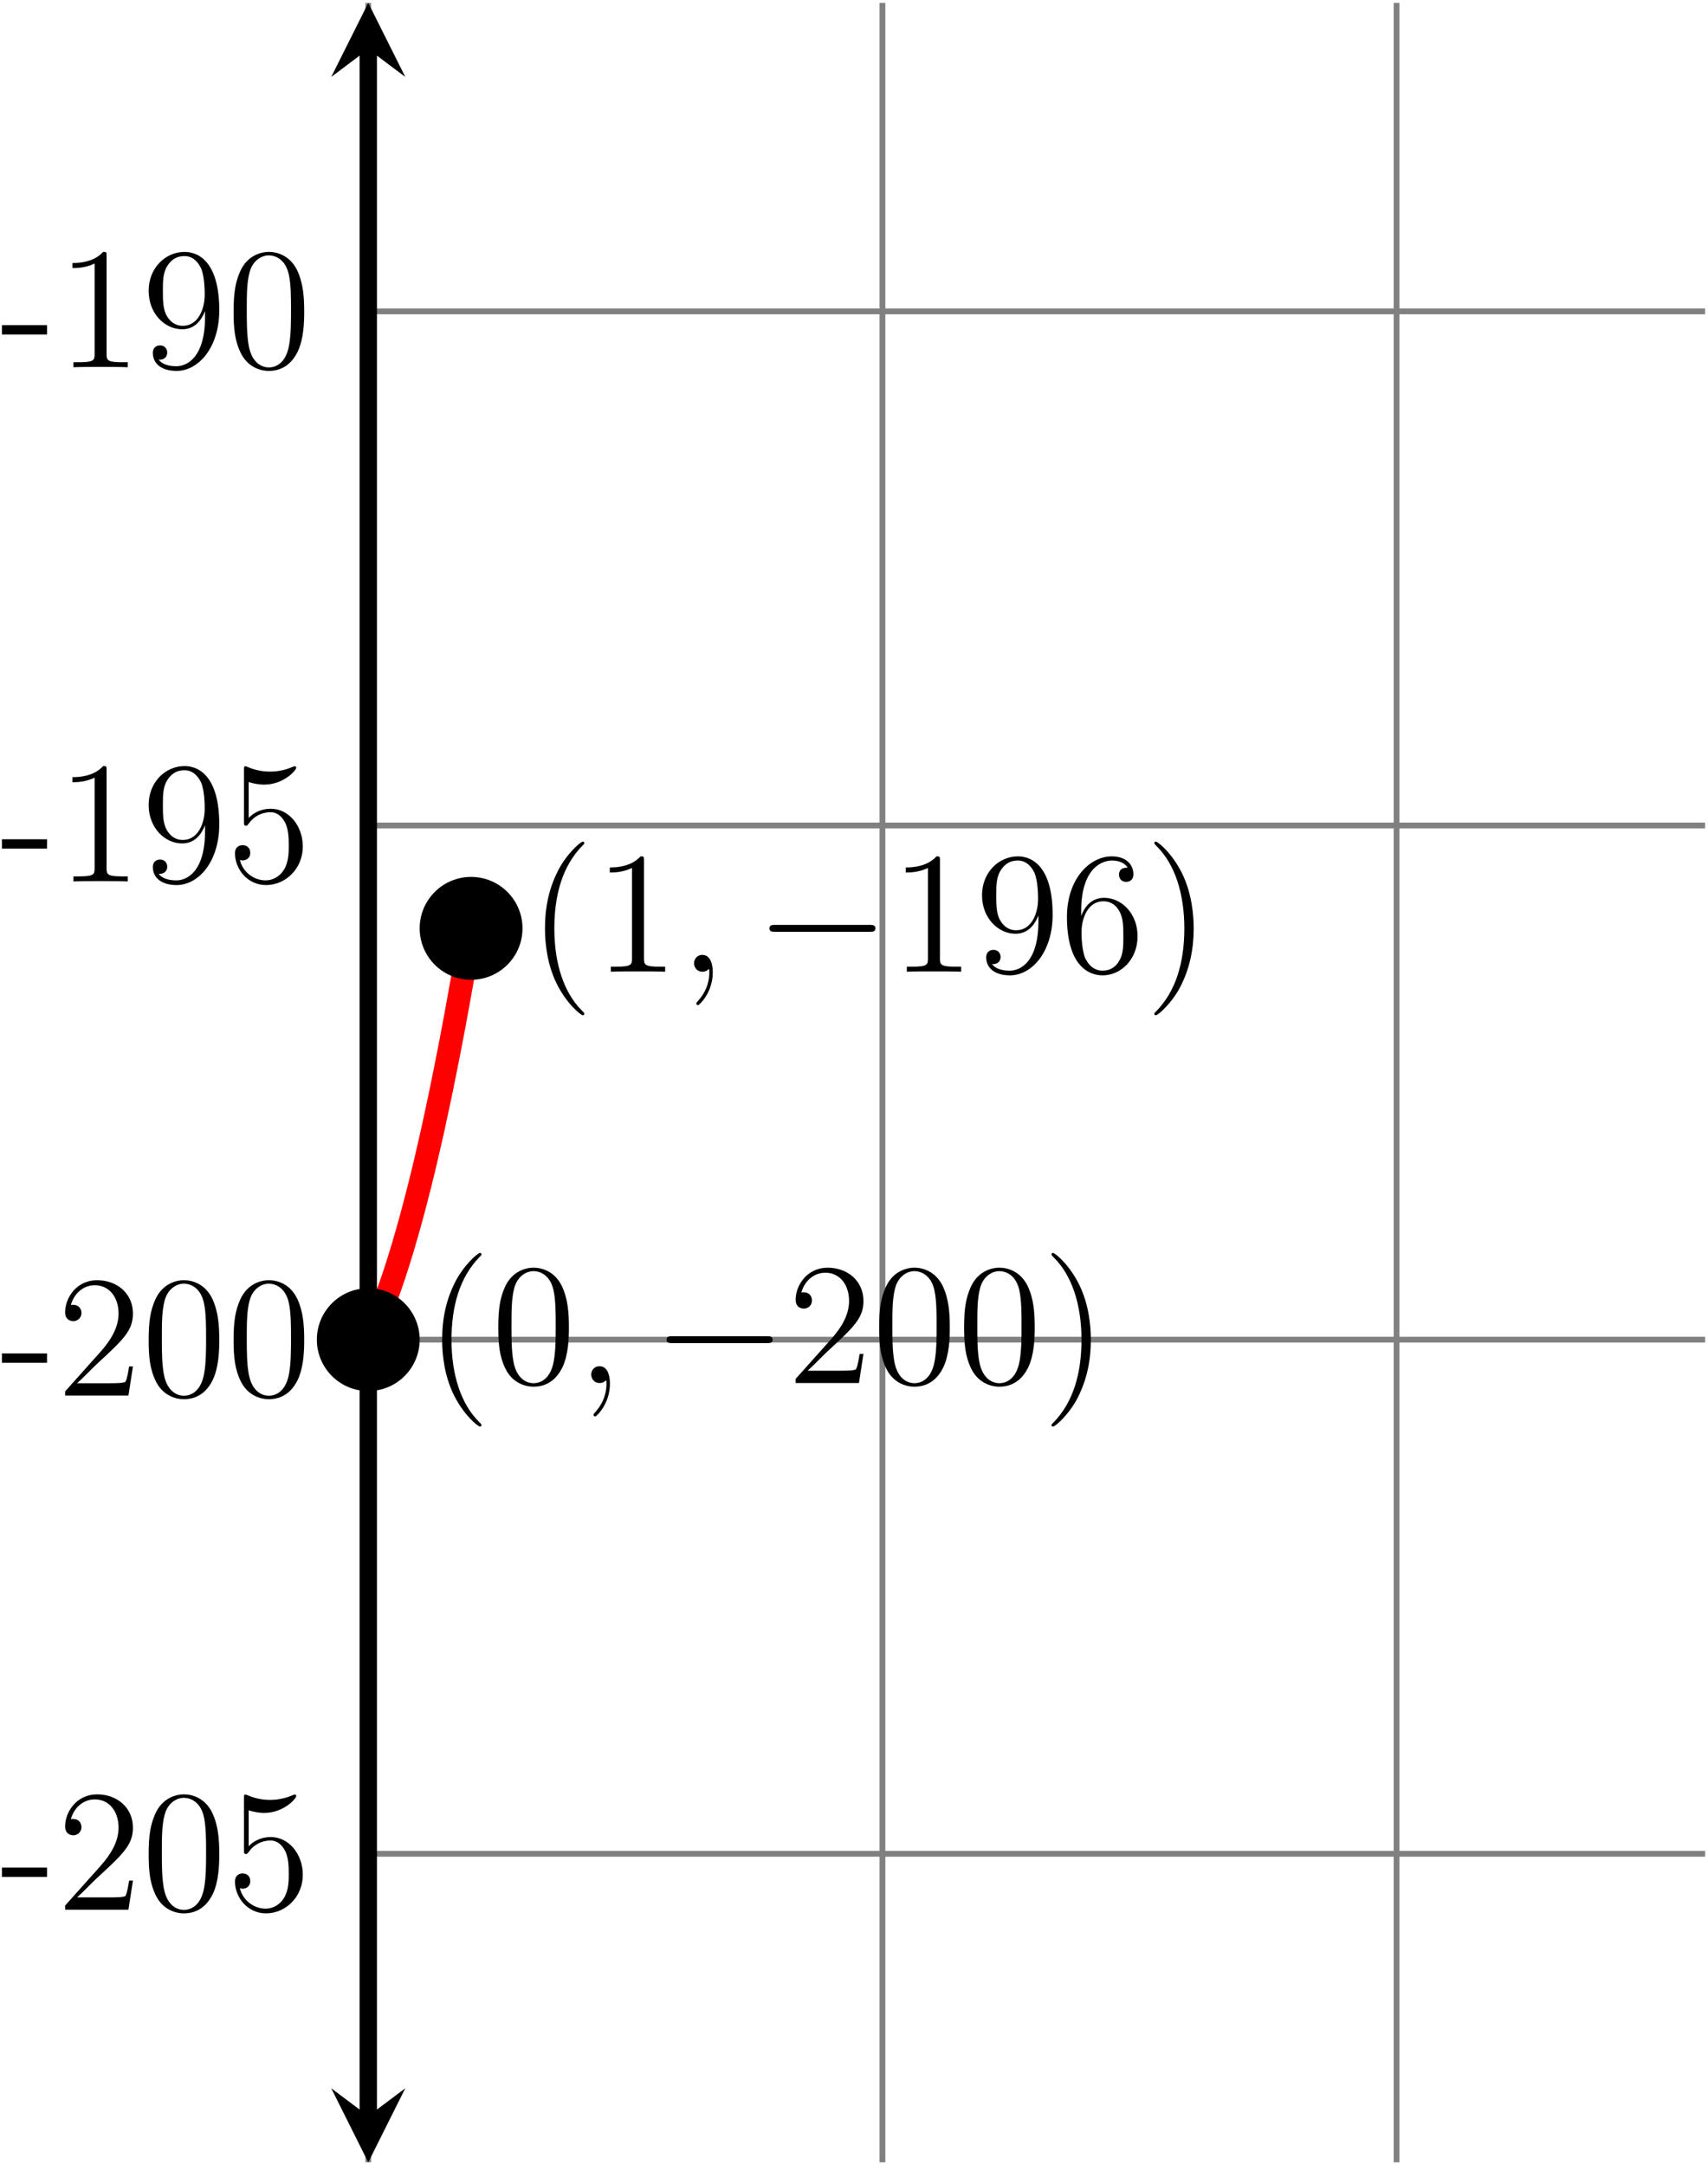 <?xml version='1.0' encoding='UTF-8'?>
<!-- This file was generated by dvisvgm 2.6.1 -->
<svg height='149.219pt' version='1.1' viewBox='-68.68 -71.602 117.707 149.219' width='117.707pt' xmlns='http://www.w3.org/2000/svg' xmlns:xlink='http://www.w3.org/1999/xlink'>
<defs>
<path d='M7.878 -2.75C8.082 -2.75 8.297 -2.75 8.297 -2.989S8.082 -3.228 7.878 -3.228H1.411C1.207 -3.228 0.992 -3.228 0.992 -2.989S1.207 -2.75 1.411 -2.75H7.878Z' id='g0-0'/>
<path d='M3.885 2.905C3.885 2.869 3.885 2.845 3.682 2.642C2.487 1.435 1.817 -0.538 1.817 -2.977C1.817 -5.296 2.379 -7.293 3.766 -8.703C3.885 -8.811 3.885 -8.835 3.885 -8.871C3.885 -8.942 3.826 -8.966 3.778 -8.966C3.622 -8.966 2.642 -8.106 2.056 -6.934C1.447 -5.727 1.172 -4.447 1.172 -2.977C1.172 -1.913 1.339 -0.49 1.961 0.789C2.666 2.224 3.646 3.001 3.778 3.001C3.826 3.001 3.885 2.977 3.885 2.905Z' id='g2-40'/>
<path d='M3.371 -2.977C3.371 -3.885 3.252 -5.368 2.582 -6.755C1.877 -8.189 0.897 -8.966 0.765 -8.966C0.717 -8.966 0.658 -8.942 0.658 -8.871C0.658 -8.835 0.658 -8.811 0.861 -8.608C2.056 -7.4 2.726 -5.428 2.726 -2.989C2.726 -0.669 2.164 1.327 0.777 2.738C0.658 2.845 0.658 2.869 0.658 2.905C0.658 2.977 0.717 3.001 0.765 3.001C0.921 3.001 1.901 2.14 2.487 0.968C3.096 -0.251 3.371 -1.542 3.371 -2.977Z' id='g2-41'/>
<path d='M3.24 -2.26V-2.905H0.132V-2.26H3.24Z' id='g2-45'/>
<path d='M5.356 -3.826C5.356 -4.818 5.296 -5.786 4.866 -6.695C4.376 -7.687 3.515 -7.95 2.929 -7.95C2.236 -7.95 1.387 -7.603 0.944 -6.611C0.61 -5.858 0.49 -5.117 0.49 -3.826C0.49 -2.666 0.574 -1.793 1.004 -0.944C1.47 -0.036 2.295 0.251 2.917 0.251C3.957 0.251 4.555 -0.371 4.902 -1.064C5.332 -1.961 5.356 -3.132 5.356 -3.826ZM2.917 0.012C2.534 0.012 1.757 -0.203 1.53 -1.506C1.399 -2.224 1.399 -3.132 1.399 -3.969C1.399 -4.949 1.399 -5.834 1.59 -6.539C1.793 -7.34 2.403 -7.711 2.917 -7.711C3.371 -7.711 4.065 -7.436 4.292 -6.408C4.447 -5.727 4.447 -4.782 4.447 -3.969C4.447 -3.168 4.447 -2.26 4.316 -1.53C4.089 -0.215 3.335 0.012 2.917 0.012Z' id='g2-48'/>
<path d='M3.443 -7.663C3.443 -7.938 3.443 -7.95 3.204 -7.95C2.917 -7.627 2.319 -7.185 1.088 -7.185V-6.838C1.363 -6.838 1.961 -6.838 2.618 -7.149V-0.921C2.618 -0.49 2.582 -0.347 1.53 -0.347H1.16V0C1.482 -0.024 2.642 -0.024 3.037 -0.024S4.579 -0.024 4.902 0V-0.347H4.531C3.479 -0.347 3.443 -0.49 3.443 -0.921V-7.663Z' id='g2-49'/>
<path d='M5.26 -2.008H4.997C4.961 -1.805 4.866 -1.148 4.746 -0.956C4.663 -0.849 3.981 -0.849 3.622 -0.849H1.411C1.733 -1.124 2.463 -1.889 2.774 -2.176C4.591 -3.85 5.26 -4.471 5.26 -5.655C5.26 -7.03 4.172 -7.95 2.786 -7.95S0.586 -6.767 0.586 -5.738C0.586 -5.129 1.112 -5.129 1.148 -5.129C1.399 -5.129 1.71 -5.308 1.71 -5.691C1.71 -6.025 1.482 -6.253 1.148 -6.253C1.04 -6.253 1.016 -6.253 0.98 -6.241C1.207 -7.054 1.853 -7.603 2.63 -7.603C3.646 -7.603 4.268 -6.755 4.268 -5.655C4.268 -4.639 3.682 -3.754 3.001 -2.989L0.586 -0.287V0H4.949L5.26 -2.008Z' id='g2-50'/>
<path d='M1.53 -6.85C2.044 -6.683 2.463 -6.671 2.594 -6.671C3.945 -6.671 4.806 -7.663 4.806 -7.831C4.806 -7.878 4.782 -7.938 4.71 -7.938C4.686 -7.938 4.663 -7.938 4.555 -7.89C3.885 -7.603 3.312 -7.568 3.001 -7.568C2.212 -7.568 1.65 -7.807 1.423 -7.902C1.339 -7.938 1.315 -7.938 1.303 -7.938C1.207 -7.938 1.207 -7.867 1.207 -7.675V-4.125C1.207 -3.909 1.207 -3.838 1.351 -3.838C1.411 -3.838 1.423 -3.85 1.542 -3.993C1.877 -4.483 2.439 -4.77 3.037 -4.77C3.67 -4.77 3.981 -4.184 4.077 -3.981C4.28 -3.515 4.292 -2.929 4.292 -2.475S4.292 -1.339 3.957 -0.801C3.694 -0.371 3.228 -0.072 2.702 -0.072C1.913 -0.072 1.136 -0.61 0.921 -1.482C0.98 -1.459 1.052 -1.447 1.112 -1.447C1.315 -1.447 1.638 -1.566 1.638 -1.973C1.638 -2.307 1.411 -2.499 1.112 -2.499C0.897 -2.499 0.586 -2.391 0.586 -1.925C0.586 -0.909 1.399 0.251 2.726 0.251C4.077 0.251 5.26 -0.885 5.26 -2.403C5.26 -3.826 4.304 -5.009 3.049 -5.009C2.367 -5.009 1.841 -4.71 1.53 -4.376V-6.85Z' id='g2-53'/>
<path d='M1.47 -4.16C1.47 -7.185 2.941 -7.663 3.587 -7.663C4.017 -7.663 4.447 -7.532 4.674 -7.173C4.531 -7.173 4.077 -7.173 4.077 -6.683C4.077 -6.42 4.256 -6.193 4.567 -6.193C4.866 -6.193 5.069 -6.372 5.069 -6.719C5.069 -7.34 4.615 -7.95 3.575 -7.95C2.068 -7.95 0.49 -6.408 0.49 -3.778C0.49 -0.49 1.925 0.251 2.941 0.251C4.244 0.251 5.356 -0.885 5.356 -2.439C5.356 -4.029 4.244 -5.093 3.049 -5.093C1.985 -5.093 1.59 -4.172 1.47 -3.838V-4.16ZM2.941 -0.072C2.188 -0.072 1.829 -0.741 1.722 -0.992C1.614 -1.303 1.494 -1.889 1.494 -2.726C1.494 -3.67 1.925 -4.854 3.001 -4.854C3.658 -4.854 4.005 -4.411 4.184 -4.005C4.376 -3.563 4.376 -2.965 4.376 -2.451C4.376 -1.841 4.376 -1.303 4.148 -0.849C3.85 -0.275 3.419 -0.072 2.941 -0.072Z' id='g2-54'/>
<path d='M4.376 -3.479C4.376 -0.658 3.12 -0.072 2.403 -0.072C2.116 -0.072 1.482 -0.108 1.184 -0.526H1.255C1.339 -0.502 1.769 -0.574 1.769 -1.016C1.769 -1.279 1.59 -1.506 1.279 -1.506S0.777 -1.303 0.777 -0.992C0.777 -0.251 1.375 0.251 2.415 0.251C3.909 0.251 5.356 -1.339 5.356 -3.933C5.356 -7.149 4.017 -7.95 2.965 -7.95C1.65 -7.95 0.49 -6.85 0.49 -5.272S1.602 -2.618 2.798 -2.618C3.682 -2.618 4.136 -3.264 4.376 -3.873V-3.479ZM2.845 -2.857C2.092 -2.857 1.769 -3.467 1.662 -3.694C1.47 -4.148 1.47 -4.722 1.47 -5.26C1.47 -5.93 1.47 -6.504 1.781 -6.994C1.997 -7.317 2.319 -7.663 2.965 -7.663C3.646 -7.663 3.993 -7.066 4.113 -6.791C4.352 -6.205 4.352 -5.189 4.352 -5.009C4.352 -4.005 3.897 -2.857 2.845 -2.857Z' id='g2-57'/>
<path d='M2.331 0.048C2.331 -0.646 2.104 -1.16 1.614 -1.16C1.231 -1.16 1.04 -0.849 1.04 -0.586S1.219 0 1.626 0C1.781 0 1.913 -0.048 2.02 -0.155C2.044 -0.179 2.056 -0.179 2.068 -0.179C2.092 -0.179 2.092 -0.012 2.092 0.048C2.092 0.442 2.02 1.219 1.327 1.997C1.196 2.14 1.196 2.164 1.196 2.188C1.196 2.248 1.255 2.307 1.315 2.307C1.411 2.307 2.331 1.423 2.331 0.048Z' id='g1-59'/>
</defs>
<g id='page1'>
<path d='M-43.301 56.156H48.828M-43.301 20.723H48.828M-43.301 -14.711H48.828M-43.301 -50.145H48.828M-43.301 77.418V-71.402M-7.867 77.418V-71.402M27.566 77.418V-71.402' fill='none' stroke='#808080' stroke-width='0.399'/>
<path d='M-43.301 74.231V-68.215' fill='none' stroke='#000000' stroke-miterlimit='10' stroke-width='1.196'/>
<path d='M-43.301 77.418L-40.75 72.316L-43.301 74.23L-45.852 72.316'/>
<path d='M-43.301 -71.402L-45.852 -66.301L-43.301 -68.215L-40.75 -66.301'/>
<path d='M-43.301 20.723C-43.301 20.723 -43.086 20.285 -43.004 20.109C-42.922 19.93 -42.793 19.637 -42.711 19.445C-42.629 19.254 -42.496 18.938 -42.414 18.73C-42.332 18.527 -42.203 18.188 -42.121 17.969C-42.039 17.75 -41.906 17.391 -41.824 17.156C-41.742 16.926 -41.609 16.543 -41.527 16.297C-41.445 16.051 -41.316 15.645 -41.234 15.387C-41.152 15.125 -41.02 14.699 -40.938 14.426C-40.855 14.152 -40.727 13.703 -40.645 13.418C-40.562 13.133 -40.43 12.66 -40.348 12.359C-40.266 12.059 -40.137 11.566 -40.055 11.254C-39.973 10.938 -39.84 10.426 -39.758 10.098C-39.676 9.77 -39.543 9.234 -39.461 8.891C-39.379 8.551 -39.25 7.992 -39.168 7.637C-39.086 7.281 -38.953 6.703 -38.871 6.332C-38.789 5.965 -38.66 5.363 -38.578 4.981C-38.496 4.598 -38.363 3.977 -38.281 3.578C-38.199 3.184 -38.07 2.539 -37.988 2.129C-37.906 1.719 -37.773 1.051 -37.691 0.629C-37.609 0.203 -37.477 -0.484 -37.395 -0.922C-37.312 -1.359 -37.184 -2.07 -37.102 -2.519C-37.02 -2.973 -36.887 -3.703 -36.805 -4.168C-36.723 -4.633 -36.594 -5.387 -36.512 -5.867C-36.43 -6.344 -36.215 -7.613 -36.215 -7.613' fill='none' stroke='#ff0000' stroke-miterlimit='10' stroke-width='1.594'/>
<path d='M-39.758 20.723C-39.758 18.766 -41.344 17.18 -43.301 17.18C-45.258 17.18 -46.844 18.766 -46.844 20.723C-46.844 22.68 -45.258 24.266 -43.301 24.266C-41.344 24.266 -39.758 22.68 -39.758 20.723ZM-32.672 -7.625C-32.672 -9.578 -34.258 -11.168 -36.215 -11.168C-38.172 -11.168 -39.758 -9.578 -39.758 -7.625C-39.758 -5.668 -38.172 -4.078 -36.215 -4.078C-34.258 -4.078 -32.672 -5.668 -32.672 -7.625Z'/>
<g transform='matrix(1 0 0 1 -25.38 39.286)'>
<use x='-43.3' xlink:href='#g2-45' y='20.724'/>
<use x='-39.398' xlink:href='#g2-50' y='20.724'/>
<use x='-33.545' xlink:href='#g2-48' y='20.724'/>
<use x='-27.692' xlink:href='#g2-53' y='20.724'/>
</g>
<g transform='matrix(1 0 0 1 -25.38 3.852)'>
<use x='-43.3' xlink:href='#g2-45' y='20.724'/>
<use x='-39.398' xlink:href='#g2-50' y='20.724'/>
<use x='-33.545' xlink:href='#g2-48' y='20.724'/>
<use x='-27.692' xlink:href='#g2-48' y='20.724'/>
</g>
<g transform='matrix(1 0 0 1 -25.38 -31.581)'>
<use x='-43.3' xlink:href='#g2-45' y='20.724'/>
<use x='-39.398' xlink:href='#g2-49' y='20.724'/>
<use x='-33.545' xlink:href='#g2-57' y='20.724'/>
<use x='-27.692' xlink:href='#g2-53' y='20.724'/>
</g>
<g transform='matrix(1 0 0 1 -25.38 -67.015)'>
<use x='-43.3' xlink:href='#g2-45' y='20.724'/>
<use x='-39.398' xlink:href='#g2-49' y='20.724'/>
<use x='-33.545' xlink:href='#g2-57' y='20.724'/>
<use x='-27.692' xlink:href='#g2-48' y='20.724'/>
</g>
<g transform='matrix(1 0 0 1 3.918 2.989)'>
<use x='-43.3' xlink:href='#g2-40' y='20.724'/>
<use x='-38.748' xlink:href='#g2-48' y='20.724'/>
<use x='-32.895' xlink:href='#g1-59' y='20.724'/>
<use x='-27.651' xlink:href='#g0-0' y='20.724'/>
<use x='-18.352' xlink:href='#g2-50' y='20.724'/>
<use x='-12.499' xlink:href='#g2-48' y='20.724'/>
<use x='-6.646' xlink:href='#g2-48' y='20.724'/>
<use x='-0.793' xlink:href='#g2-41' y='20.724'/>
</g>
<g transform='matrix(1 0 0 1 11.005 -25.358)'>
<use x='-43.3' xlink:href='#g2-40' y='20.724'/>
<use x='-38.748' xlink:href='#g2-49' y='20.724'/>
<use x='-32.895' xlink:href='#g1-59' y='20.724'/>
<use x='-27.651' xlink:href='#g0-0' y='20.724'/>
<use x='-18.352' xlink:href='#g2-49' y='20.724'/>
<use x='-12.499' xlink:href='#g2-57' y='20.724'/>
<use x='-6.646' xlink:href='#g2-54' y='20.724'/>
<use x='-0.793' xlink:href='#g2-41' y='20.724'/>
</g>
</g>
</svg>